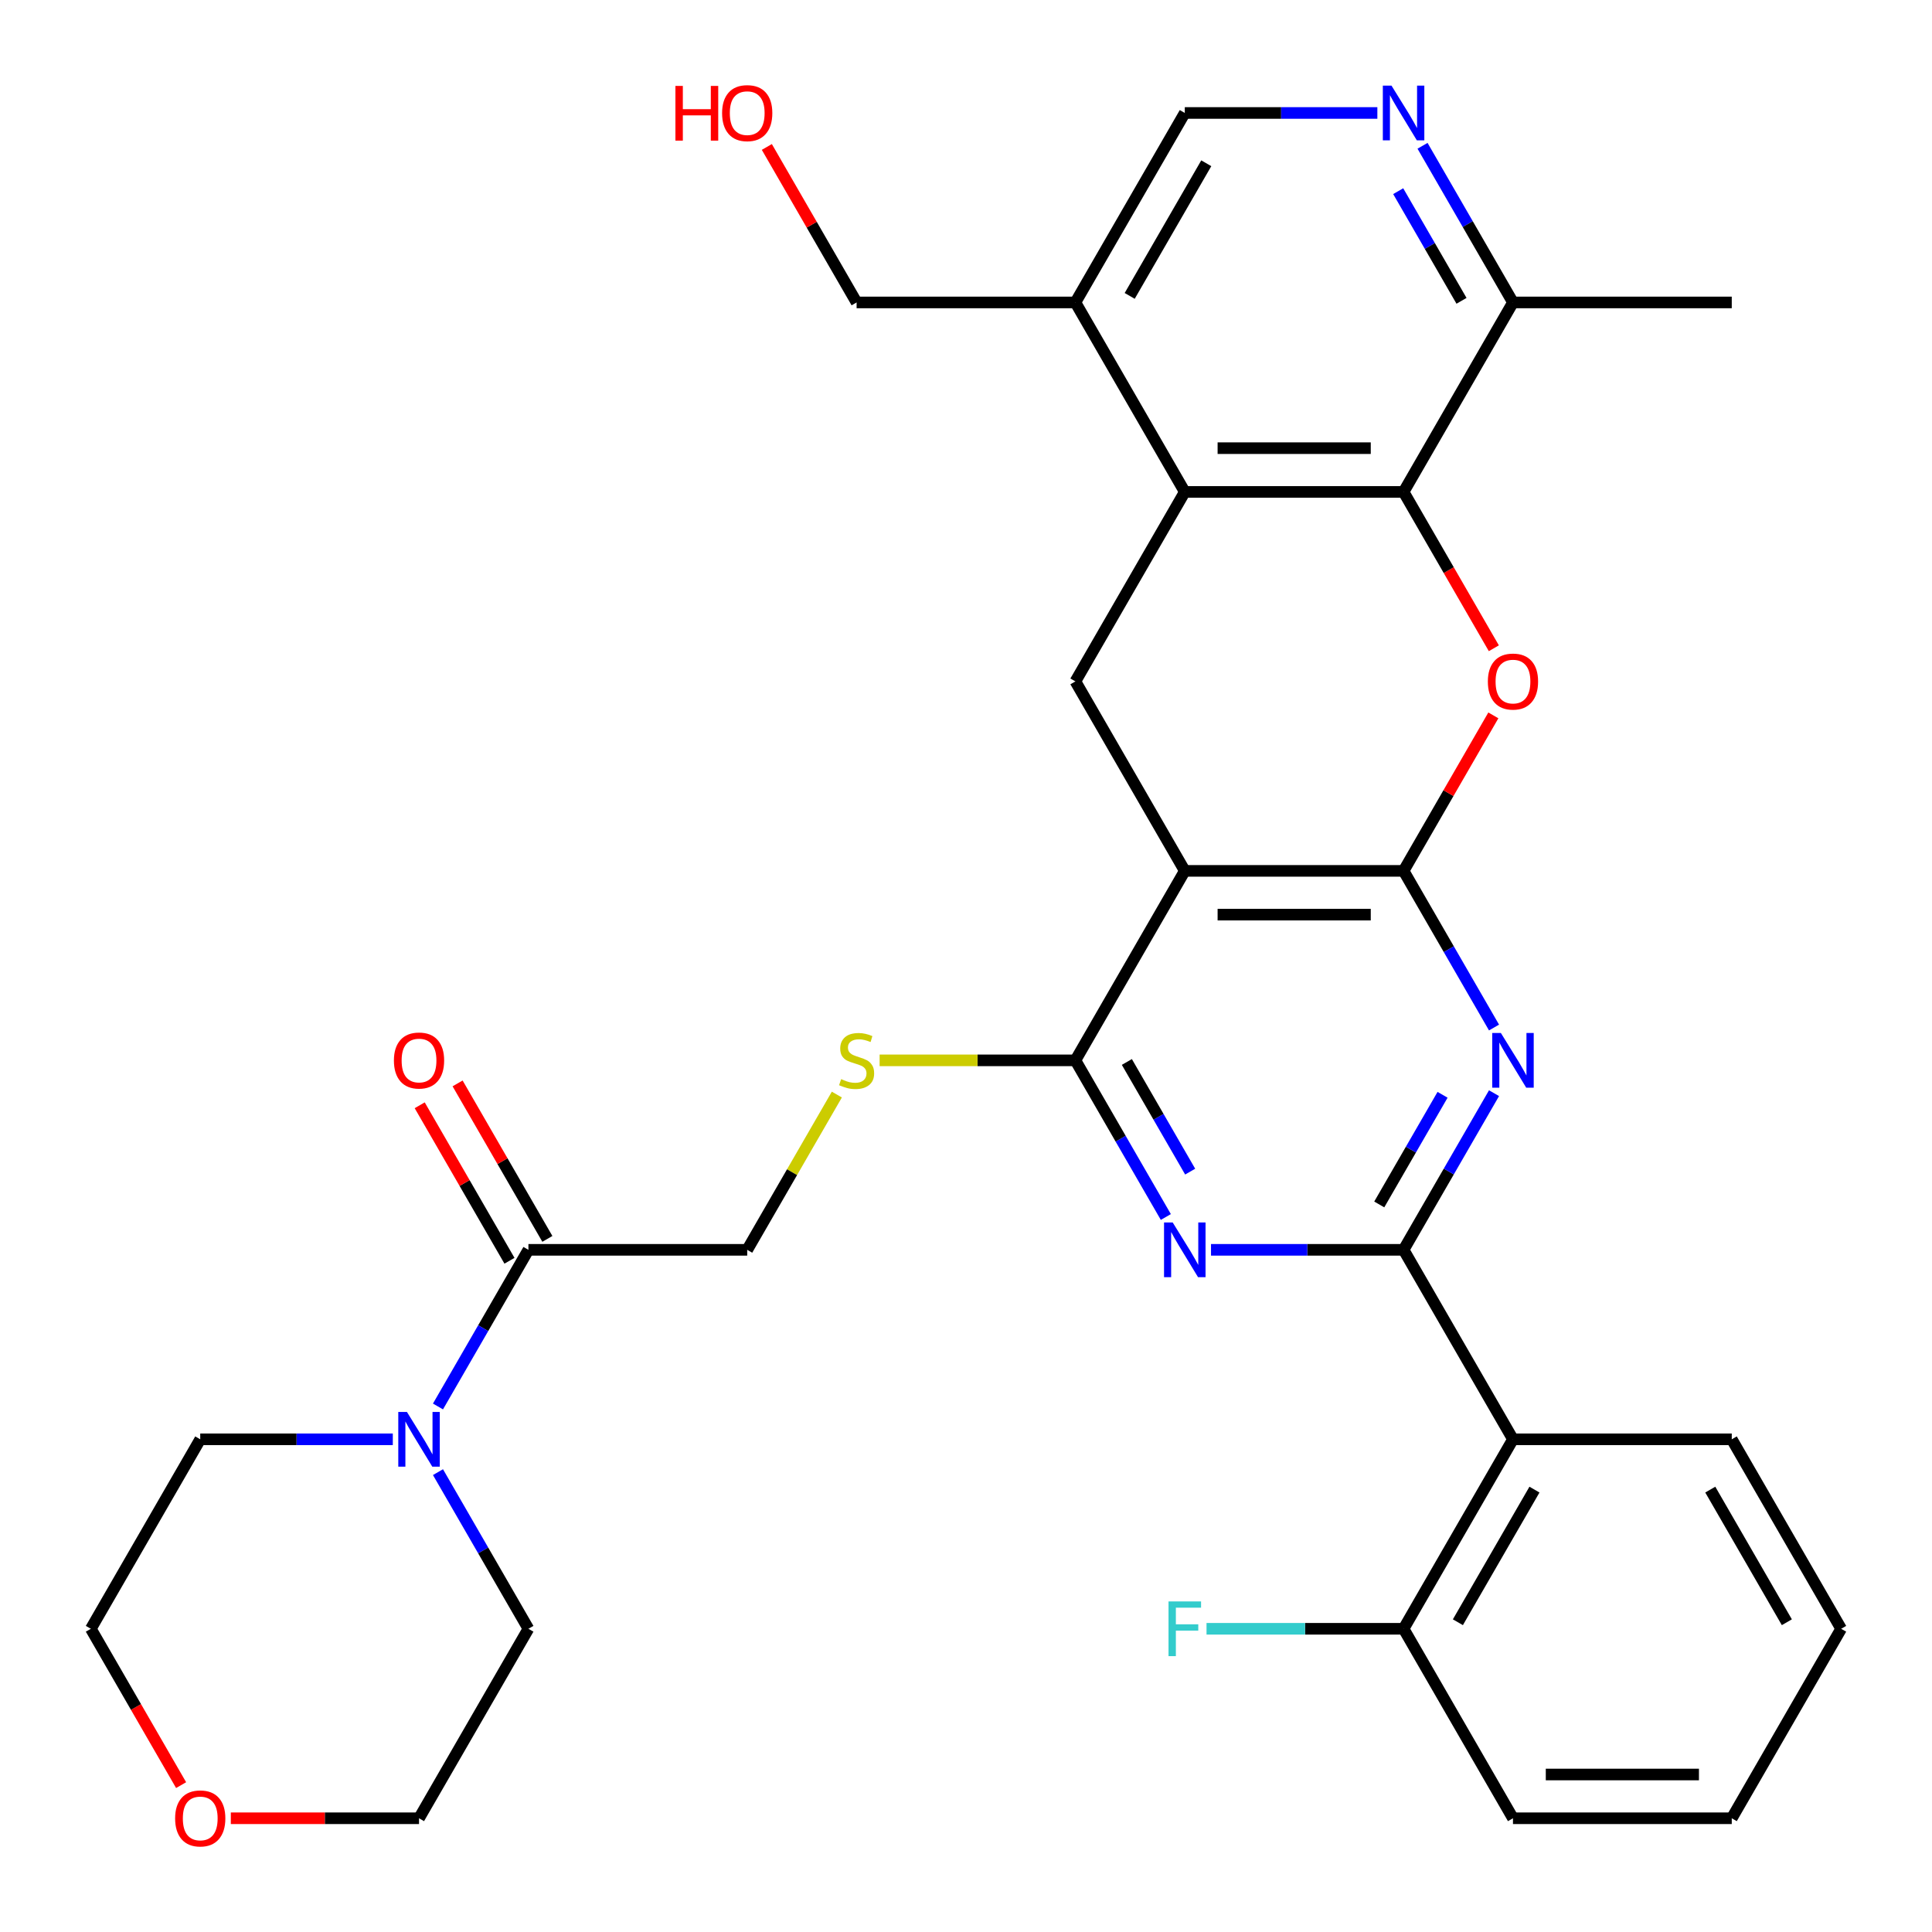 <?xml version='1.0' encoding='iso-8859-1'?>
<svg version='1.1' baseProfile='full'
              xmlns='http://www.w3.org/2000/svg'
                      xmlns:rdkit='http://www.rdkit.org/xml'
                      xmlns:xlink='http://www.w3.org/1999/xlink'
                  xml:space='preserve'
width='1000px' height='1000px' viewBox='0 0 1000 1000'>
<!-- END OF HEADER -->
<rect style='opacity:1.0;fill:#FFFFFF;stroke:none' width='1000' height='1000' x='0' y='0'> </rect>
<path class='bond-1' d='M 726.49,450.764 L 613.245,450.764' style='fill:none;fill-rule:evenodd;stroke:#000000;stroke-width:6px;stroke-linecap:butt;stroke-linejoin:miter;stroke-opacity:1' />
<path class='bond-1' d='M 709.503,473.413 L 630.232,473.413' style='fill:none;fill-rule:evenodd;stroke:#000000;stroke-width:6px;stroke-linecap:butt;stroke-linejoin:miter;stroke-opacity:1' />
<path class='bond-2' d='M 726.49,450.764 L 749.896,491.304' style='fill:none;fill-rule:evenodd;stroke:#000000;stroke-width:6px;stroke-linecap:butt;stroke-linejoin:miter;stroke-opacity:1' />
<path class='bond-2' d='M 749.896,491.304 L 773.303,531.845' style='fill:none;fill-rule:evenodd;stroke:#0000FF;stroke-width:6px;stroke-linecap:butt;stroke-linejoin:miter;stroke-opacity:1' />
<path class='bond-4' d='M 726.49,450.764 L 749.723,410.523' style='fill:none;fill-rule:evenodd;stroke:#000000;stroke-width:6px;stroke-linecap:butt;stroke-linejoin:miter;stroke-opacity:1' />
<path class='bond-4' d='M 749.723,410.523 L 772.956,370.282' style='fill:none;fill-rule:evenodd;stroke:#FF0000;stroke-width:6px;stroke-linecap:butt;stroke-linejoin:miter;stroke-opacity:1' />
<path class='bond-0' d='M 726.49,646.91 L 749.896,606.369' style='fill:none;fill-rule:evenodd;stroke:#000000;stroke-width:6px;stroke-linecap:butt;stroke-linejoin:miter;stroke-opacity:1' />
<path class='bond-0' d='M 749.896,606.369 L 773.303,565.828' style='fill:none;fill-rule:evenodd;stroke:#0000FF;stroke-width:6px;stroke-linecap:butt;stroke-linejoin:miter;stroke-opacity:1' />
<path class='bond-0' d='M 713.897,623.423 L 730.282,595.044' style='fill:none;fill-rule:evenodd;stroke:#000000;stroke-width:6px;stroke-linecap:butt;stroke-linejoin:miter;stroke-opacity:1' />
<path class='bond-0' d='M 730.282,595.044 L 746.666,566.665' style='fill:none;fill-rule:evenodd;stroke:#0000FF;stroke-width:6px;stroke-linecap:butt;stroke-linejoin:miter;stroke-opacity:1' />
<path class='bond-3' d='M 726.49,646.91 L 676.653,646.91' style='fill:none;fill-rule:evenodd;stroke:#000000;stroke-width:6px;stroke-linecap:butt;stroke-linejoin:miter;stroke-opacity:1' />
<path class='bond-3' d='M 676.653,646.91 L 626.816,646.91' style='fill:none;fill-rule:evenodd;stroke:#0000FF;stroke-width:6px;stroke-linecap:butt;stroke-linejoin:miter;stroke-opacity:1' />
<path class='bond-8' d='M 726.49,646.91 L 783.112,744.983' style='fill:none;fill-rule:evenodd;stroke:#000000;stroke-width:6px;stroke-linecap:butt;stroke-linejoin:miter;stroke-opacity:1' />
<path class='bond-5' d='M 613.245,450.764 L 556.622,548.837' style='fill:none;fill-rule:evenodd;stroke:#000000;stroke-width:6px;stroke-linecap:butt;stroke-linejoin:miter;stroke-opacity:1' />
<path class='bond-9' d='M 613.245,450.764 L 556.622,352.69' style='fill:none;fill-rule:evenodd;stroke:#000000;stroke-width:6px;stroke-linecap:butt;stroke-linejoin:miter;stroke-opacity:1' />
<path class='bond-34' d='M 603.435,629.918 L 580.029,589.377' style='fill:none;fill-rule:evenodd;stroke:#0000FF;stroke-width:6px;stroke-linecap:butt;stroke-linejoin:miter;stroke-opacity:1' />
<path class='bond-34' d='M 580.029,589.377 L 556.622,548.837' style='fill:none;fill-rule:evenodd;stroke:#000000;stroke-width:6px;stroke-linecap:butt;stroke-linejoin:miter;stroke-opacity:1' />
<path class='bond-34' d='M 616.028,606.432 L 599.643,578.053' style='fill:none;fill-rule:evenodd;stroke:#0000FF;stroke-width:6px;stroke-linecap:butt;stroke-linejoin:miter;stroke-opacity:1' />
<path class='bond-34' d='M 599.643,578.053 L 583.259,549.674' style='fill:none;fill-rule:evenodd;stroke:#000000;stroke-width:6px;stroke-linecap:butt;stroke-linejoin:miter;stroke-opacity:1' />
<path class='bond-6' d='M 773.21,335.539 L 749.85,295.078' style='fill:none;fill-rule:evenodd;stroke:#FF0000;stroke-width:6px;stroke-linecap:butt;stroke-linejoin:miter;stroke-opacity:1' />
<path class='bond-6' d='M 749.85,295.078 L 726.49,254.617' style='fill:none;fill-rule:evenodd;stroke:#000000;stroke-width:6px;stroke-linecap:butt;stroke-linejoin:miter;stroke-opacity:1' />
<path class='bond-13' d='M 556.622,548.837 L 505.956,548.837' style='fill:none;fill-rule:evenodd;stroke:#000000;stroke-width:6px;stroke-linecap:butt;stroke-linejoin:miter;stroke-opacity:1' />
<path class='bond-13' d='M 505.956,548.837 L 455.289,548.837' style='fill:none;fill-rule:evenodd;stroke:#CCCC00;stroke-width:6px;stroke-linecap:butt;stroke-linejoin:miter;stroke-opacity:1' />
<path class='bond-7' d='M 726.49,254.617 L 613.245,254.617' style='fill:none;fill-rule:evenodd;stroke:#000000;stroke-width:6px;stroke-linecap:butt;stroke-linejoin:miter;stroke-opacity:1' />
<path class='bond-7' d='M 709.503,231.968 L 630.232,231.968' style='fill:none;fill-rule:evenodd;stroke:#000000;stroke-width:6px;stroke-linecap:butt;stroke-linejoin:miter;stroke-opacity:1' />
<path class='bond-15' d='M 726.49,254.617 L 783.112,156.544' style='fill:none;fill-rule:evenodd;stroke:#000000;stroke-width:6px;stroke-linecap:butt;stroke-linejoin:miter;stroke-opacity:1' />
<path class='bond-14' d='M 613.245,254.617 L 556.622,156.544' style='fill:none;fill-rule:evenodd;stroke:#000000;stroke-width:6px;stroke-linecap:butt;stroke-linejoin:miter;stroke-opacity:1' />
<path class='bond-33' d='M 613.245,254.617 L 556.622,352.69' style='fill:none;fill-rule:evenodd;stroke:#000000;stroke-width:6px;stroke-linecap:butt;stroke-linejoin:miter;stroke-opacity:1' />
<path class='bond-16' d='M 783.112,744.983 L 726.49,843.056' style='fill:none;fill-rule:evenodd;stroke:#000000;stroke-width:6px;stroke-linecap:butt;stroke-linejoin:miter;stroke-opacity:1' />
<path class='bond-16' d='M 794.234,771.018 L 754.598,839.669' style='fill:none;fill-rule:evenodd;stroke:#000000;stroke-width:6px;stroke-linecap:butt;stroke-linejoin:miter;stroke-opacity:1' />
<path class='bond-22' d='M 783.112,744.983 L 896.357,744.983' style='fill:none;fill-rule:evenodd;stroke:#000000;stroke-width:6px;stroke-linecap:butt;stroke-linejoin:miter;stroke-opacity:1' />
<path class='bond-10' d='M 273.51,646.91 L 386.755,646.91' style='fill:none;fill-rule:evenodd;stroke:#000000;stroke-width:6px;stroke-linecap:butt;stroke-linejoin:miter;stroke-opacity:1' />
<path class='bond-11' d='M 273.51,646.91 L 250.104,687.45' style='fill:none;fill-rule:evenodd;stroke:#000000;stroke-width:6px;stroke-linecap:butt;stroke-linejoin:miter;stroke-opacity:1' />
<path class='bond-11' d='M 250.104,687.45 L 226.697,727.991' style='fill:none;fill-rule:evenodd;stroke:#0000FF;stroke-width:6px;stroke-linecap:butt;stroke-linejoin:miter;stroke-opacity:1' />
<path class='bond-19' d='M 283.317,641.247 L 260.084,601.006' style='fill:none;fill-rule:evenodd;stroke:#000000;stroke-width:6px;stroke-linecap:butt;stroke-linejoin:miter;stroke-opacity:1' />
<path class='bond-19' d='M 260.084,601.006 L 236.851,560.765' style='fill:none;fill-rule:evenodd;stroke:#FF0000;stroke-width:6px;stroke-linecap:butt;stroke-linejoin:miter;stroke-opacity:1' />
<path class='bond-19' d='M 263.703,652.572 L 240.47,612.331' style='fill:none;fill-rule:evenodd;stroke:#000000;stroke-width:6px;stroke-linecap:butt;stroke-linejoin:miter;stroke-opacity:1' />
<path class='bond-19' d='M 240.47,612.331 L 217.237,572.09' style='fill:none;fill-rule:evenodd;stroke:#FF0000;stroke-width:6px;stroke-linecap:butt;stroke-linejoin:miter;stroke-opacity:1' />
<path class='bond-23' d='M 226.697,761.974 L 250.104,802.515' style='fill:none;fill-rule:evenodd;stroke:#0000FF;stroke-width:6px;stroke-linecap:butt;stroke-linejoin:miter;stroke-opacity:1' />
<path class='bond-23' d='M 250.104,802.515 L 273.51,843.056' style='fill:none;fill-rule:evenodd;stroke:#000000;stroke-width:6px;stroke-linecap:butt;stroke-linejoin:miter;stroke-opacity:1' />
<path class='bond-24' d='M 203.316,744.983 L 153.48,744.983' style='fill:none;fill-rule:evenodd;stroke:#0000FF;stroke-width:6px;stroke-linecap:butt;stroke-linejoin:miter;stroke-opacity:1' />
<path class='bond-24' d='M 153.48,744.983 L 103.643,744.983' style='fill:none;fill-rule:evenodd;stroke:#000000;stroke-width:6px;stroke-linecap:butt;stroke-linejoin:miter;stroke-opacity:1' />
<path class='bond-12' d='M 736.3,75.463 L 759.706,116.004' style='fill:none;fill-rule:evenodd;stroke:#0000FF;stroke-width:6px;stroke-linecap:butt;stroke-linejoin:miter;stroke-opacity:1' />
<path class='bond-12' d='M 759.706,116.004 L 783.112,156.544' style='fill:none;fill-rule:evenodd;stroke:#000000;stroke-width:6px;stroke-linecap:butt;stroke-linejoin:miter;stroke-opacity:1' />
<path class='bond-12' d='M 723.707,98.949 L 740.091,127.328' style='fill:none;fill-rule:evenodd;stroke:#0000FF;stroke-width:6px;stroke-linecap:butt;stroke-linejoin:miter;stroke-opacity:1' />
<path class='bond-12' d='M 740.091,127.328 L 756.476,155.707' style='fill:none;fill-rule:evenodd;stroke:#000000;stroke-width:6px;stroke-linecap:butt;stroke-linejoin:miter;stroke-opacity:1' />
<path class='bond-17' d='M 712.919,58.471 L 663.082,58.471' style='fill:none;fill-rule:evenodd;stroke:#0000FF;stroke-width:6px;stroke-linecap:butt;stroke-linejoin:miter;stroke-opacity:1' />
<path class='bond-17' d='M 663.082,58.471 L 613.245,58.471' style='fill:none;fill-rule:evenodd;stroke:#000000;stroke-width:6px;stroke-linecap:butt;stroke-linejoin:miter;stroke-opacity:1' />
<path class='bond-18' d='M 433.152,566.548 L 409.954,606.729' style='fill:none;fill-rule:evenodd;stroke:#CCCC00;stroke-width:6px;stroke-linecap:butt;stroke-linejoin:miter;stroke-opacity:1' />
<path class='bond-18' d='M 409.954,606.729 L 386.755,646.91' style='fill:none;fill-rule:evenodd;stroke:#000000;stroke-width:6px;stroke-linecap:butt;stroke-linejoin:miter;stroke-opacity:1' />
<path class='bond-25' d='M 556.622,156.544 L 443.378,156.544' style='fill:none;fill-rule:evenodd;stroke:#000000;stroke-width:6px;stroke-linecap:butt;stroke-linejoin:miter;stroke-opacity:1' />
<path class='bond-35' d='M 556.622,156.544 L 613.245,58.471' style='fill:none;fill-rule:evenodd;stroke:#000000;stroke-width:6px;stroke-linecap:butt;stroke-linejoin:miter;stroke-opacity:1' />
<path class='bond-35' d='M 584.73,153.158 L 624.366,84.507' style='fill:none;fill-rule:evenodd;stroke:#000000;stroke-width:6px;stroke-linecap:butt;stroke-linejoin:miter;stroke-opacity:1' />
<path class='bond-29' d='M 783.112,156.544 L 896.357,156.544' style='fill:none;fill-rule:evenodd;stroke:#000000;stroke-width:6px;stroke-linecap:butt;stroke-linejoin:miter;stroke-opacity:1' />
<path class='bond-21' d='M 726.49,843.056 L 675.493,843.056' style='fill:none;fill-rule:evenodd;stroke:#000000;stroke-width:6px;stroke-linecap:butt;stroke-linejoin:miter;stroke-opacity:1' />
<path class='bond-21' d='M 675.493,843.056 L 624.496,843.056' style='fill:none;fill-rule:evenodd;stroke:#33CCCC;stroke-width:6px;stroke-linecap:butt;stroke-linejoin:miter;stroke-opacity:1' />
<path class='bond-30' d='M 726.49,843.056 L 783.112,941.129' style='fill:none;fill-rule:evenodd;stroke:#000000;stroke-width:6px;stroke-linecap:butt;stroke-linejoin:miter;stroke-opacity:1' />
<path class='bond-20' d='M 93.74,923.977 L 70.38,883.517' style='fill:none;fill-rule:evenodd;stroke:#FF0000;stroke-width:6px;stroke-linecap:butt;stroke-linejoin:miter;stroke-opacity:1' />
<path class='bond-20' d='M 70.38,883.517 L 47.02,843.056' style='fill:none;fill-rule:evenodd;stroke:#000000;stroke-width:6px;stroke-linecap:butt;stroke-linejoin:miter;stroke-opacity:1' />
<path class='bond-37' d='M 119.474,941.129 L 168.181,941.129' style='fill:none;fill-rule:evenodd;stroke:#FF0000;stroke-width:6px;stroke-linecap:butt;stroke-linejoin:miter;stroke-opacity:1' />
<path class='bond-37' d='M 168.181,941.129 L 216.888,941.129' style='fill:none;fill-rule:evenodd;stroke:#000000;stroke-width:6px;stroke-linecap:butt;stroke-linejoin:miter;stroke-opacity:1' />
<path class='bond-31' d='M 896.357,744.983 L 952.98,843.056' style='fill:none;fill-rule:evenodd;stroke:#000000;stroke-width:6px;stroke-linecap:butt;stroke-linejoin:miter;stroke-opacity:1' />
<path class='bond-31' d='M 885.236,771.018 L 924.872,839.669' style='fill:none;fill-rule:evenodd;stroke:#000000;stroke-width:6px;stroke-linecap:butt;stroke-linejoin:miter;stroke-opacity:1' />
<path class='bond-28' d='M 273.51,843.056 L 216.888,941.129' style='fill:none;fill-rule:evenodd;stroke:#000000;stroke-width:6px;stroke-linecap:butt;stroke-linejoin:miter;stroke-opacity:1' />
<path class='bond-27' d='M 103.643,744.983 L 47.02,843.056' style='fill:none;fill-rule:evenodd;stroke:#000000;stroke-width:6px;stroke-linecap:butt;stroke-linejoin:miter;stroke-opacity:1' />
<path class='bond-26' d='M 443.378,156.544 L 420.144,116.304' style='fill:none;fill-rule:evenodd;stroke:#000000;stroke-width:6px;stroke-linecap:butt;stroke-linejoin:miter;stroke-opacity:1' />
<path class='bond-26' d='M 420.144,116.304 L 396.911,76.063' style='fill:none;fill-rule:evenodd;stroke:#FF0000;stroke-width:6px;stroke-linecap:butt;stroke-linejoin:miter;stroke-opacity:1' />
<path class='bond-36' d='M 783.112,941.129 L 896.357,941.129' style='fill:none;fill-rule:evenodd;stroke:#000000;stroke-width:6px;stroke-linecap:butt;stroke-linejoin:miter;stroke-opacity:1' />
<path class='bond-36' d='M 800.099,918.48 L 879.371,918.48' style='fill:none;fill-rule:evenodd;stroke:#000000;stroke-width:6px;stroke-linecap:butt;stroke-linejoin:miter;stroke-opacity:1' />
<path class='bond-32' d='M 952.98,843.056 L 896.357,941.129' style='fill:none;fill-rule:evenodd;stroke:#000000;stroke-width:6px;stroke-linecap:butt;stroke-linejoin:miter;stroke-opacity:1' />
<path  class='atom-3' d='M 776.852 534.677
L 786.132 549.677
Q 787.052 551.157, 788.532 553.837
Q 790.012 556.517, 790.092 556.677
L 790.092 534.677
L 793.852 534.677
L 793.852 562.997
L 789.972 562.997
L 780.012 546.597
Q 778.852 544.677, 777.612 542.477
Q 776.412 540.277, 776.052 539.597
L 776.052 562.997
L 772.372 562.997
L 772.372 534.677
L 776.852 534.677
' fill='#0000FF'/>
<path  class='atom-4' d='M 606.985 632.75
L 616.265 647.75
Q 617.185 649.23, 618.665 651.91
Q 620.145 654.59, 620.225 654.75
L 620.225 632.75
L 623.985 632.75
L 623.985 661.07
L 620.105 661.07
L 610.145 644.67
Q 608.985 642.75, 607.745 640.55
Q 606.545 638.35, 606.185 637.67
L 606.185 661.07
L 602.505 661.07
L 602.505 632.75
L 606.985 632.75
' fill='#0000FF'/>
<path  class='atom-5' d='M 770.112 352.77
Q 770.112 345.97, 773.472 342.17
Q 776.832 338.37, 783.112 338.37
Q 789.392 338.37, 792.752 342.17
Q 796.112 345.97, 796.112 352.77
Q 796.112 359.65, 792.712 363.57
Q 789.312 367.45, 783.112 367.45
Q 776.872 367.45, 773.472 363.57
Q 770.112 359.69, 770.112 352.77
M 783.112 364.25
Q 787.432 364.25, 789.752 361.37
Q 792.112 358.45, 792.112 352.77
Q 792.112 347.21, 789.752 344.41
Q 787.432 341.57, 783.112 341.57
Q 778.792 341.57, 776.432 344.37
Q 774.112 347.17, 774.112 352.77
Q 774.112 358.49, 776.432 361.37
Q 778.792 364.25, 783.112 364.25
' fill='#FF0000'/>
<path  class='atom-12' d='M 210.628 730.823
L 219.908 745.823
Q 220.828 747.303, 222.308 749.983
Q 223.788 752.663, 223.868 752.823
L 223.868 730.823
L 227.628 730.823
L 227.628 759.143
L 223.748 759.143
L 213.788 742.743
Q 212.628 740.823, 211.388 738.623
Q 210.188 736.423, 209.828 735.743
L 209.828 759.143
L 206.148 759.143
L 206.148 730.823
L 210.628 730.823
' fill='#0000FF'/>
<path  class='atom-13' d='M 720.23 44.312
L 729.51 59.312
Q 730.43 60.791, 731.91 63.471
Q 733.39 66.151, 733.47 66.311
L 733.47 44.312
L 737.23 44.312
L 737.23 72.632
L 733.35 72.632
L 723.39 56.231
Q 722.23 54.312, 720.99 52.111
Q 719.79 49.911, 719.43 49.231
L 719.43 72.632
L 715.75 72.632
L 715.75 44.312
L 720.23 44.312
' fill='#0000FF'/>
<path  class='atom-14' d='M 435.378 558.557
Q 435.698 558.677, 437.018 559.237
Q 438.338 559.797, 439.778 560.157
Q 441.258 560.477, 442.698 560.477
Q 445.378 560.477, 446.938 559.197
Q 448.498 557.877, 448.498 555.597
Q 448.498 554.037, 447.698 553.077
Q 446.938 552.117, 445.738 551.597
Q 444.538 551.077, 442.538 550.477
Q 440.018 549.717, 438.498 548.997
Q 437.018 548.277, 435.938 546.757
Q 434.898 545.237, 434.898 542.677
Q 434.898 539.117, 437.298 536.917
Q 439.738 534.717, 444.538 534.717
Q 447.818 534.717, 451.538 536.277
L 450.618 539.357
Q 447.218 537.957, 444.658 537.957
Q 441.898 537.957, 440.378 539.117
Q 438.858 540.237, 438.898 542.197
Q 438.898 543.717, 439.658 544.637
Q 440.458 545.557, 441.578 546.077
Q 442.738 546.597, 444.658 547.197
Q 447.218 547.997, 448.738 548.797
Q 450.258 549.597, 451.338 551.237
Q 452.458 552.837, 452.458 555.597
Q 452.458 559.517, 449.818 561.637
Q 447.218 563.717, 442.858 563.717
Q 440.338 563.717, 438.418 563.157
Q 436.538 562.637, 434.298 561.717
L 435.378 558.557
' fill='#CCCC00'/>
<path  class='atom-20' d='M 203.888 548.917
Q 203.888 542.117, 207.248 538.317
Q 210.608 534.517, 216.888 534.517
Q 223.168 534.517, 226.528 538.317
Q 229.888 542.117, 229.888 548.917
Q 229.888 555.797, 226.488 559.717
Q 223.088 563.597, 216.888 563.597
Q 210.648 563.597, 207.248 559.717
Q 203.888 555.837, 203.888 548.917
M 216.888 560.397
Q 221.208 560.397, 223.528 557.517
Q 225.888 554.597, 225.888 548.917
Q 225.888 543.357, 223.528 540.557
Q 221.208 537.717, 216.888 537.717
Q 212.568 537.717, 210.208 540.517
Q 207.888 543.317, 207.888 548.917
Q 207.888 554.637, 210.208 557.517
Q 212.568 560.397, 216.888 560.397
' fill='#FF0000'/>
<path  class='atom-21' d='M 90.643 941.209
Q 90.643 934.409, 94.003 930.609
Q 97.363 926.809, 103.643 926.809
Q 109.923 926.809, 113.283 930.609
Q 116.643 934.409, 116.643 941.209
Q 116.643 948.089, 113.243 952.009
Q 109.843 955.889, 103.643 955.889
Q 97.403 955.889, 94.003 952.009
Q 90.643 948.129, 90.643 941.209
M 103.643 952.689
Q 107.963 952.689, 110.283 949.809
Q 112.643 946.889, 112.643 941.209
Q 112.643 935.649, 110.283 932.849
Q 107.963 930.009, 103.643 930.009
Q 99.323 930.009, 96.963 932.809
Q 94.643 935.609, 94.643 941.209
Q 94.643 946.929, 96.963 949.809
Q 99.323 952.689, 103.643 952.689
' fill='#FF0000'/>
<path  class='atom-22' d='M 604.825 828.896
L 621.665 828.896
L 621.665 832.136
L 608.625 832.136
L 608.625 840.736
L 620.225 840.736
L 620.225 844.016
L 608.625 844.016
L 608.625 857.216
L 604.825 857.216
L 604.825 828.896
' fill='#33CCCC'/>
<path  class='atom-27' d='M 349.595 44.471
L 353.435 44.471
L 353.435 56.511
L 367.915 56.511
L 367.915 44.471
L 371.755 44.471
L 371.755 72.791
L 367.915 72.791
L 367.915 59.712
L 353.435 59.712
L 353.435 72.791
L 349.595 72.791
L 349.595 44.471
' fill='#FF0000'/>
<path  class='atom-27' d='M 373.755 58.551
Q 373.755 51.752, 377.115 47.952
Q 380.475 44.151, 386.755 44.151
Q 393.035 44.151, 396.395 47.952
Q 399.755 51.752, 399.755 58.551
Q 399.755 65.431, 396.355 69.352
Q 392.955 73.231, 386.755 73.231
Q 380.515 73.231, 377.115 69.352
Q 373.755 65.472, 373.755 58.551
M 386.755 70.031
Q 391.075 70.031, 393.395 67.151
Q 395.755 64.231, 395.755 58.551
Q 395.755 52.992, 393.395 50.191
Q 391.075 47.352, 386.755 47.352
Q 382.435 47.352, 380.075 50.151
Q 377.755 52.952, 377.755 58.551
Q 377.755 64.272, 380.075 67.151
Q 382.435 70.031, 386.755 70.031
' fill='#FF0000'/>
</svg>

